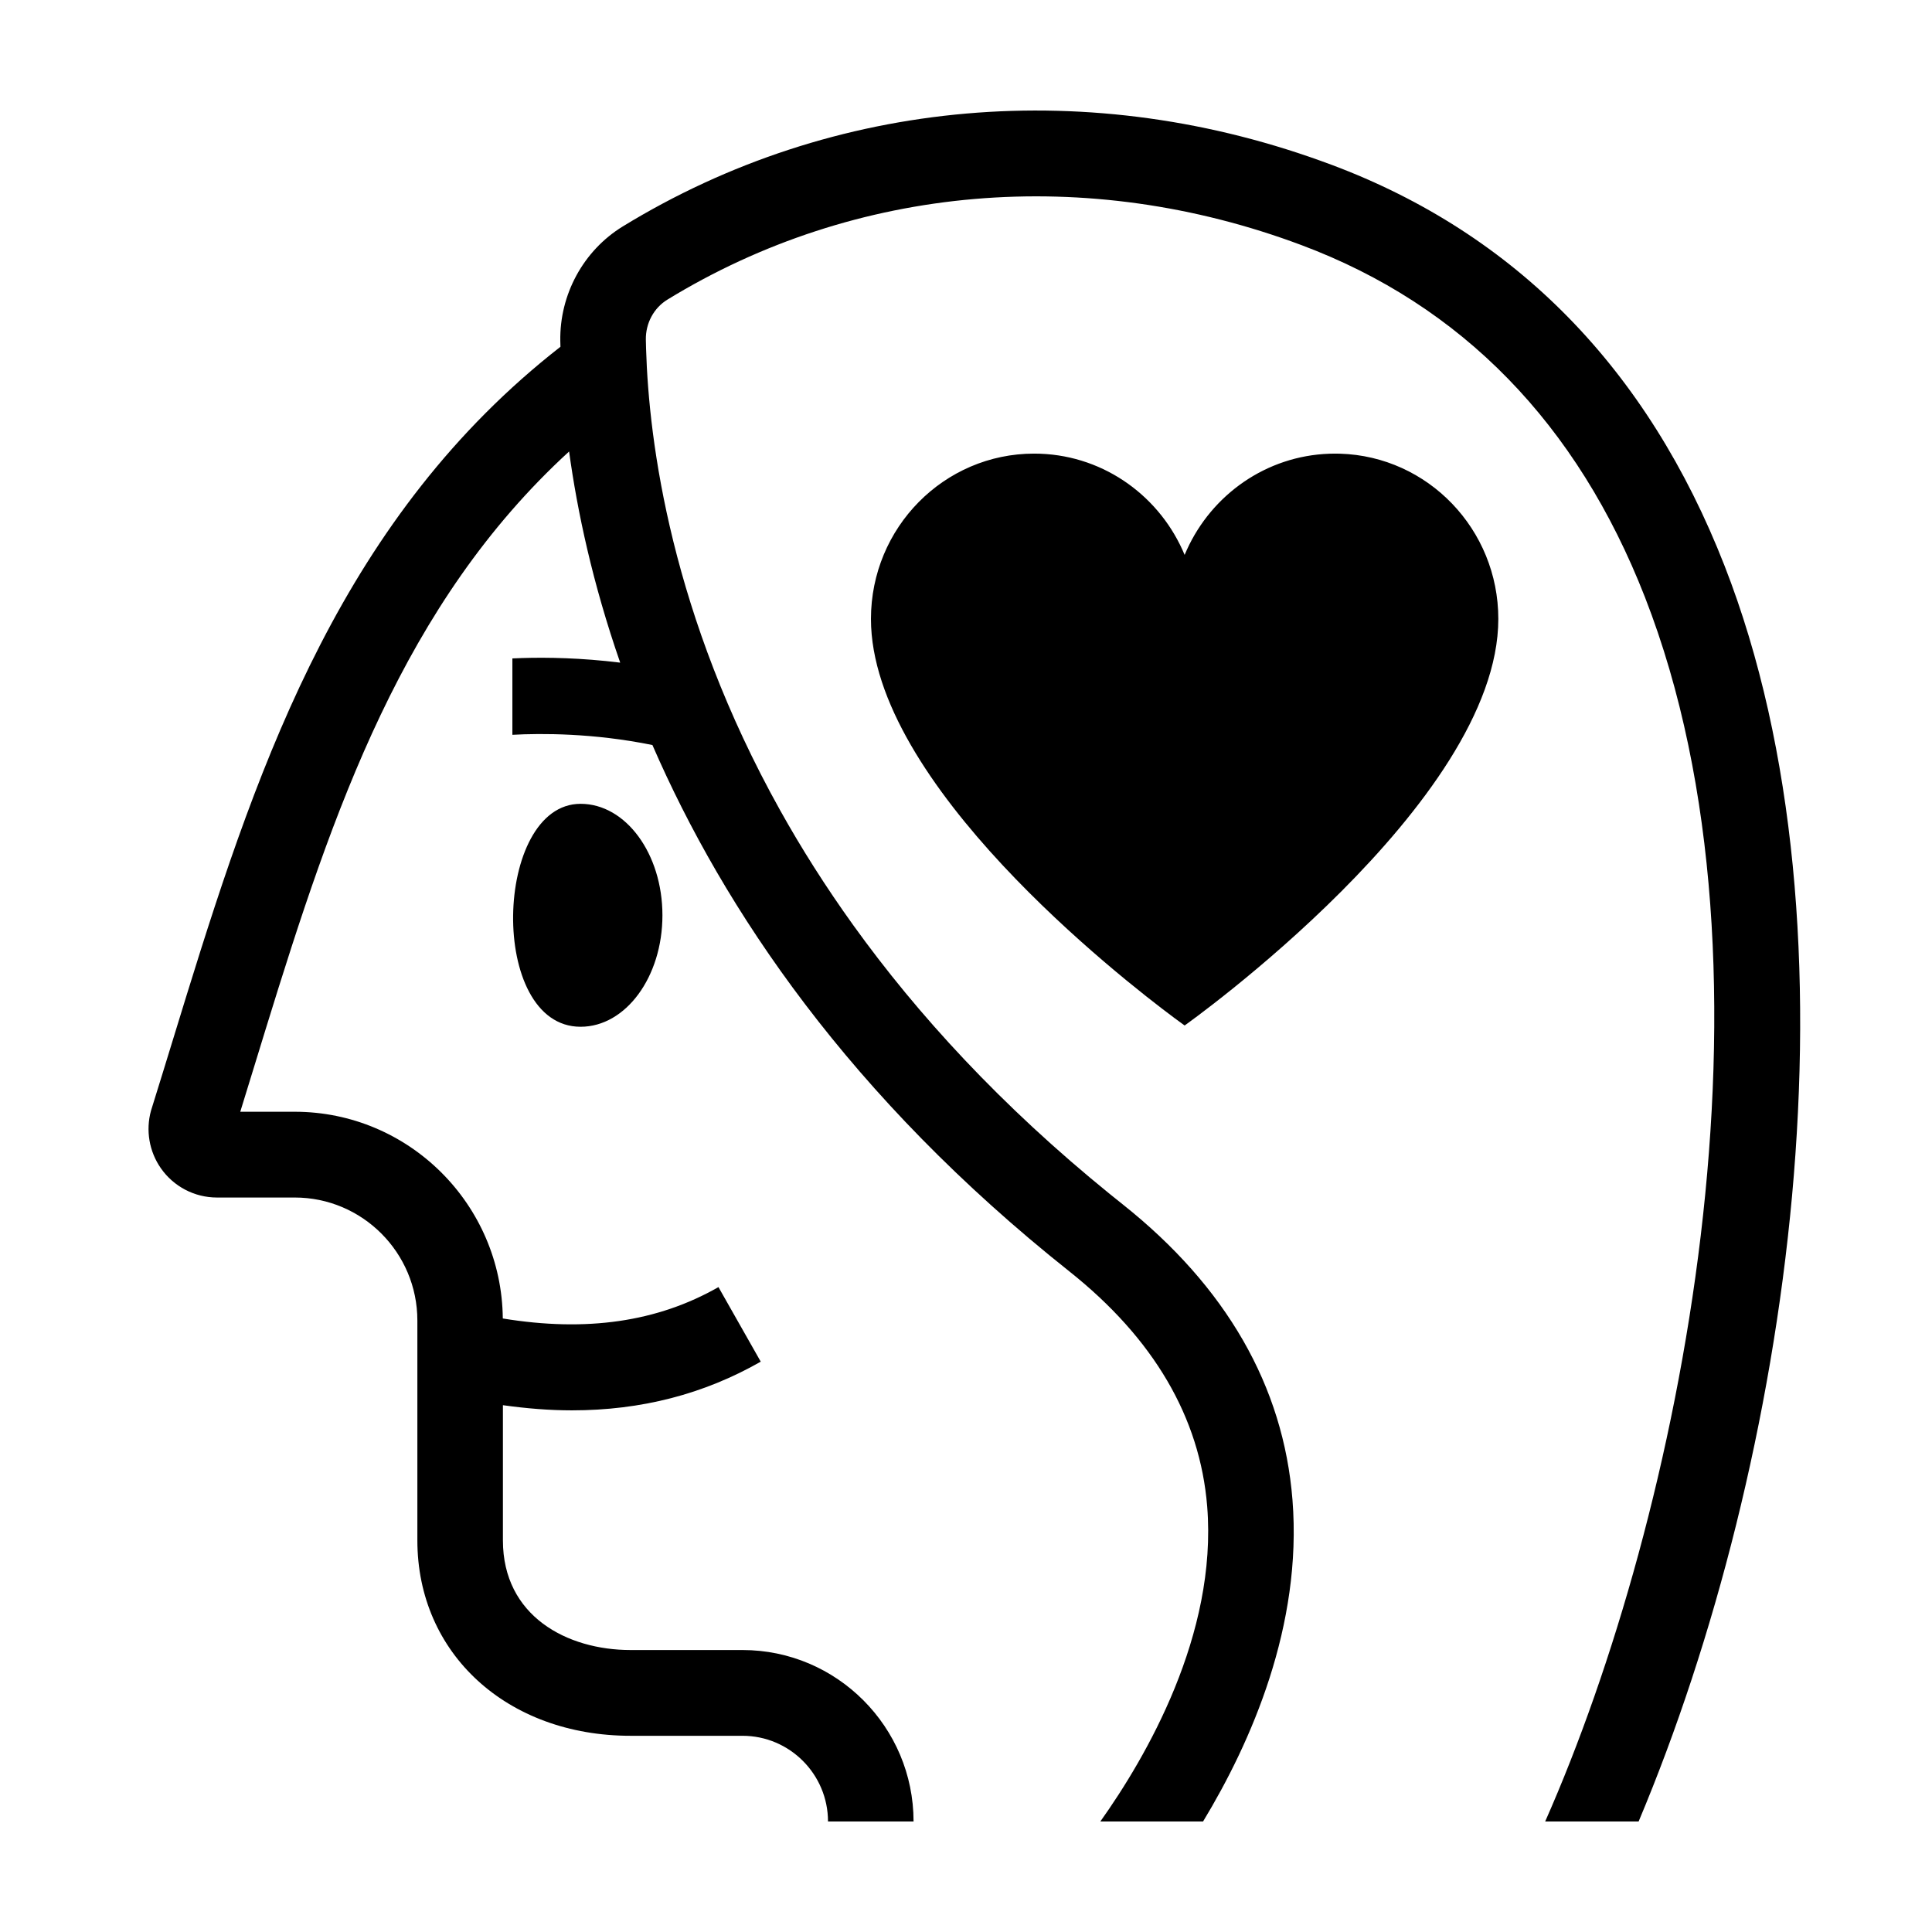 <?xml version="1.0" encoding="UTF-8"?>
<!-- Uploaded to: ICON Repo, www.svgrepo.com, Generator: ICON Repo Mixer Tools -->
<svg fill="#000000" width="800px" height="800px" version="1.1" viewBox="144 144 512 512" xmlns="http://www.w3.org/2000/svg">
 <path d="m496.9 187.68c48.688 18.258 83.723 54.012 104.13 106.27 37.871 96.977 17.414 237.29-22.777 332.76h-24.766c35.848-80.984 65.285-224.97 26.438-324.46-17.961-45.992-48.566-77.375-90.969-93.273-56.957-21.359-118.24-16.102-168.1 14.434-3.59 2.199-5.773 6.262-5.699 10.602l0.059 2.441c0.738 24.73 6.691 70.617 35.543 122.31 5.562 9.969 11.984 20.145 19.379 30.438 16.988 23.629 39.105 47.809 67.98 71.227l3.359 2.695c27.496 21.844 42.645 48.215 45.043 78.375 2.641 33.301-10.969 64.203-23.699 85.215h-27.223c12.082-16.977 31.055-49.52 28.316-83.516-1.906-23.57-14.195-44.52-36.516-62.258-58.242-46.27-91.535-95.867-110.5-139.5-15.66-3.195-29.574-3.125-37.113-2.711v-20.242l2.668-0.105c6.582-0.199 15.59-0.051 25.906 1.223-7.312-21.031-11.367-40.09-13.543-55.957-43.906 40.219-62.445 94.863-80.367 152.94l-2.984 9.711c-1.258 4.106-2.519 8.211-3.793 12.324h14.434c30.238 0 54.855 24.531 55.141 54.785 22.195 3.637 40.977 0.914 57.152-8.316l11.207 19.762c-15.117 8.617-31.664 12.902-50.055 12.902-5.891 0-11.996-0.488-18.273-1.367v35.836c0 20.062 16.992 29.047 33.84 29.047h29.652c24.996 0 45.332 20.387 45.332 45.445h-22.672c0-12.52-10.164-22.715-22.66-22.715h-29.652c-32.746 0-56.512-21.777-56.512-51.777v-58.281c0-17.969-14.578-32.59-32.5-32.59h-20.625c-5.914 0-11.469-2.902-14.852-7.762-3.106-4.453-4.047-10.051-2.617-15.238l3.078-9.926 6.356-20.672c19.586-63.285 41.898-127.23 99.078-171.86l-0.039-1.48c-0.223-12.359 6.121-24.008 16.543-30.402 55.852-34.199 124.33-40.152 187.87-16.328zm-199.04 169.34c11.98 0 21.691 13.223 21.691 29.543 0 16.309-9.707 29.539-21.691 29.539-24.617 0.004-23.055-59.082 0-59.082zm199.96-92.809 1.301 0.02c23.285 0.695 41.949 20.039 41.949 43.793 0 48.805-83.129 107.74-83.129 107.74l-2.68-1.961c-14.238-10.598-80.449-62.223-80.449-105.78 0-24.195 19.363-43.812 43.246-43.812 17.445 0 32.48 10.469 39.316 25.543l0.566 1.301 0.566-1.301c6.641-14.645 21.016-24.938 37.824-25.516z" fill-rule="evenodd"/>
</svg>